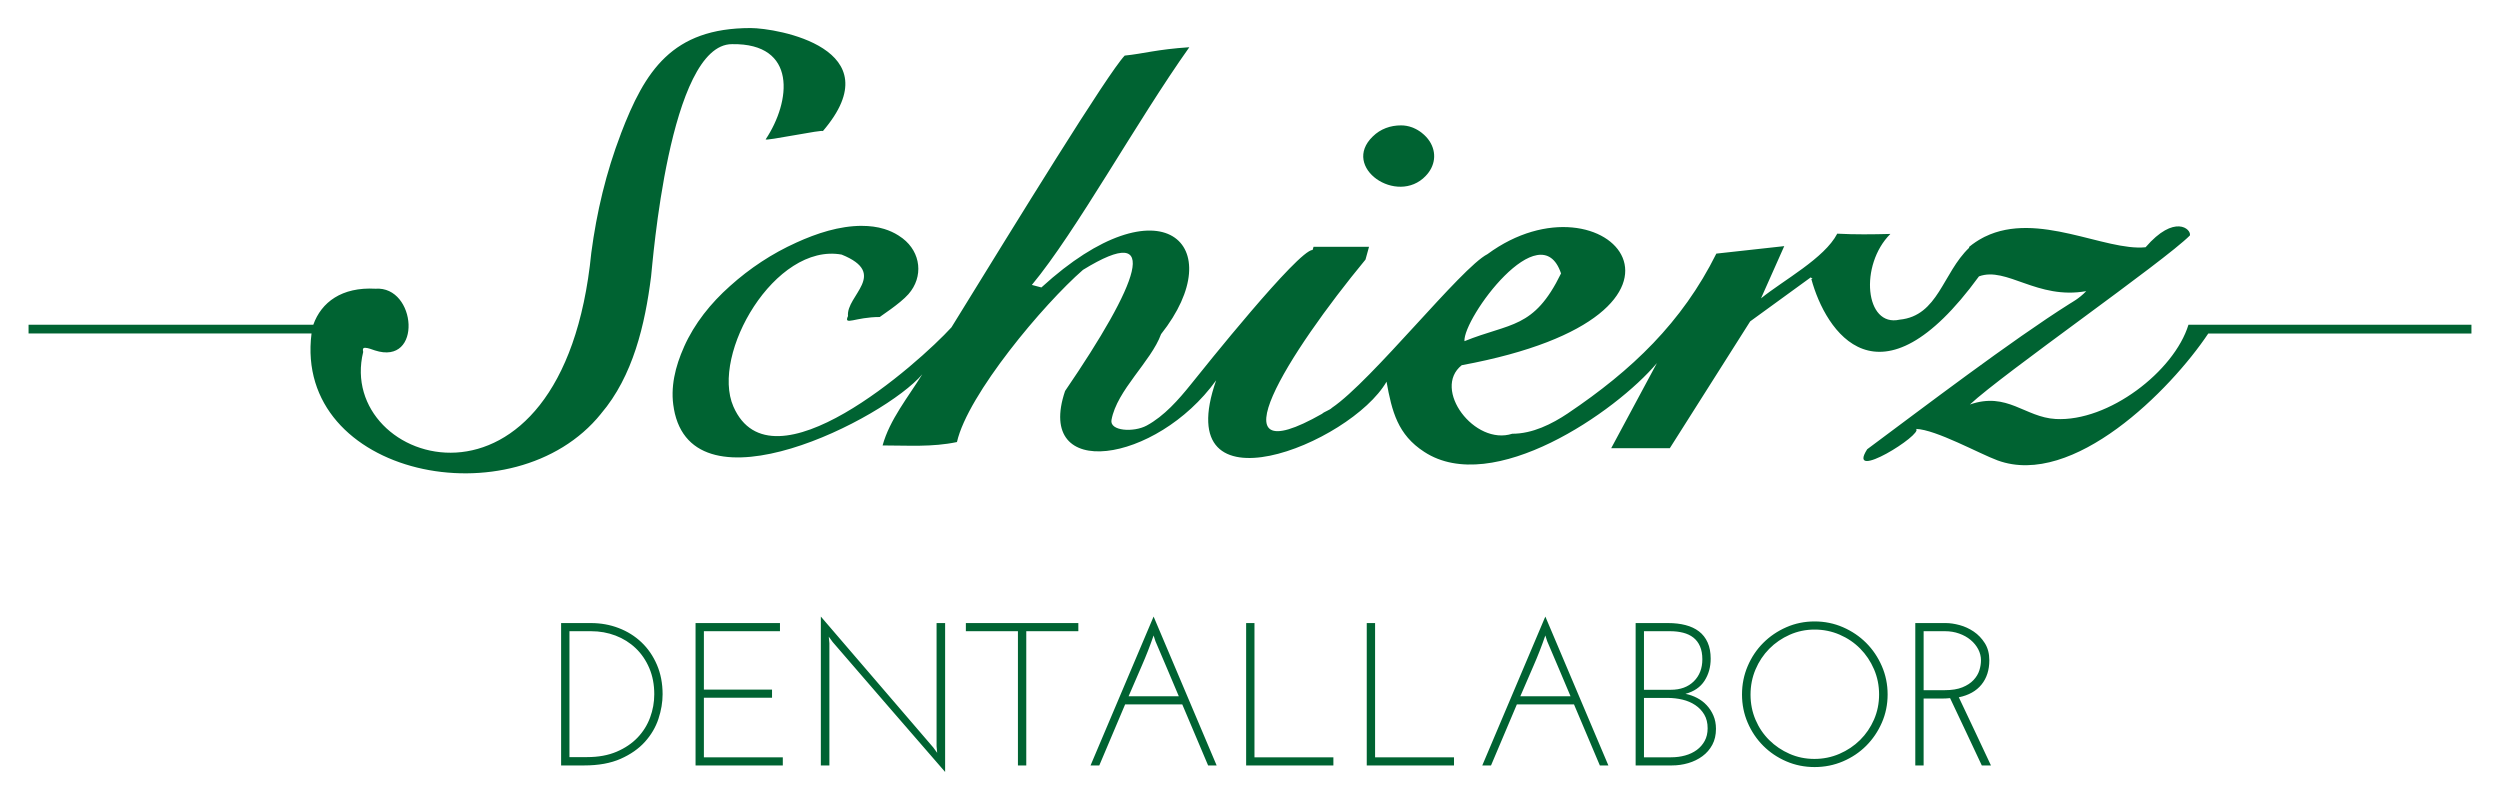 <?xml version="1.0" encoding="utf-8"?>
<svg xmlns="http://www.w3.org/2000/svg" height="32mm" style="shape-rendering:geometricPrecision; text-rendering:geometricPrecision; image-rendering:optimizeQuality; fill-rule:evenodd; clip-rule:evenodd" version="1.1" viewBox="0 0 10000 3200" width="100mm"> <defs> <style type="text/css">  .fil1 {fill:none} .fil0 {fill:#006332;fill-rule:nonzero}  </style> </defs> <g id="Ebene_x0020_1">  <g id="_2934835022064"> <path class="fil0" d="M7915.87 1105.43c-401.21,550.47 -613.97,219.85 -670.52,10.62l4.93 -0.12 -7.32 -6.44 -242.3 176.05 -321.37 507.18 -234.49 0 182.85 -340.4c-164.36,195.36 -656.61,534.68 -930.81,355.06 -105.75,-68.44 -129.23,-161.02 -150.7,-280.58 -144.54,250 -872.93,541.5 -681.61,-5.48 -239.15,332.26 -727.27,406.48 -604.28,42.7 293.12,-429.34 393.6,-682.66 71.65,-484.6 -157.61,137.25 -460.89,498.05 -504.09,688.74 -99.06,20.93 -196.16,13.61 -297.45,13.61 28.04,-102.86 103.16,-194.49 158.81,-284.71 -150.14,177.56 -917.85,567.87 -993.75,137.73l0.17 0c-15.81,-84.62 5.89,-170.04 40.46,-247.11l-0.09 -0.03c41.94,-94.18 107.31,-175.27 184.02,-243.46l0 0c78.86,-70.96 168.13,-130.07 264.87,-173.62l-0.01 -0.04c82.08,-37.34 172.29,-67.18 263.43,-67.18l0.05 0.15c29.89,0.03 60.02,3.54 88.68,12.36l-0.02 0.02c20.34,6.26 39.3,14.85 56.57,25.77l0 0c5.75,3.53 11.36,7.45 16.84,11.64l0 0 0.18 0.11 -0.04 0.03c73.4,56.13 84.13,153.92 23.26,223.12 -34.49,39.36 -116.9,91.32 -114.32,91.46 -99.52,0 -145.84,36.55 -127.51,-3.8 -8.49,-81.95 164.58,-169.01 -25.46,-245.88 -266.2,-47.96 -524.65,398.14 -432.92,607.92 152.93,349.69 741.67,-173.97 872.25,-316.92 265.65,-431.09 625.44,-1016.33 692.94,-1086.97 75.93,-7.68 128.26,-24.85 258.53,-33.47 -211.42,297.62 -452.72,737.63 -629.9,950.79l38.17 10.1c478.77,-437.87 761.28,-170.34 478.42,187.08l0.09 0.05c-39.46,108.67 -176.54,223.58 -198.15,342.93 -8.14,44.64 88.8,50.43 140.7,22.44 70.1,-37.86 128.05,-104 177.13,-165.13 50.95,-63.53 428.24,-535.77 486.69,-537.49l3.7 -12.54 221.94 0 -14.11 51.19c-307.37,372.12 -622.03,871.77 -173.35,616.64l0.35 -0.61 0.13 0.16c6.52,-6.9 30.96,-14.65 38.43,-23.21 160.27,-108.29 518.1,-561.97 622.1,-614.63 474.62,-349.47 1002.37,239.81 -102.73,444.12 -119.54,95.06 51.01,323.51 202.41,274.05l0.2 0 0.07 0.12c80.04,-0.02 157.49,-38.45 222.55,-82l0.05 0 -0.05 -0.09c254.67,-171.35 456.12,-362.8 593.22,-638.43l271.64 -29.93 -92.98 208.89c89.91,-72.89 253.92,-160.16 305,-258.74 71.53,3.79 140,2.92 212.54,1.05 -124.66,124.23 -101.98,374.27 36.83,342.93 154.68,-15.01 172.11,-186.58 278.41,-287.75 0,-1.17 -0.19,-2.2 -0.62,-3.07 17.36,-14.33 35.3,-26.2 53.69,-36.03 3.36,-1.84 6.7,-3.65 10.19,-5.36l-0.08 0.17c211.32,-103.32 480.12,58.92 642.38,42.37 115.51,-133.75 183.42,-72.89 177.34,-47.26 -104.43,104.72 -746.4,551.85 -880.18,676.36 149.74,-52.29 219.69,51.05 343.25,57.89 211.08,11.7 473.93,-190.44 531.09,-377l1131.92 -0.02c0,17.65 0,17.79 0,35.05l-1052.67 -0.01c-151.11,226.67 -540.55,618.02 -842.54,507.7 -72.24,-26.4 -246.98,-123.65 -326.37,-126.02 30.79,20.37 -281.63,216.26 -195.4,81.31 223.03,-165.67 576.35,-434.71 810.14,-582.12 5.03,-3.65 37.43,-19.91 65.95,-50.31 -196.06,35.17 -318.55,-99.51 -429.02,-59.1zm-7801.65 228.55l1131.88 -0.01c-71.78,571.02 810.94,752.1 1158.06,320.82l-0.08 -0.02 0.12 -0.25c127.9,-149.97 175.88,-356.58 200.05,-547.9 5.88,-46.59 71.9,-930 323.79,-930 261.91,-4.28 235.67,229.18 134.76,380.56 -6.02,9.04 235.3,-41.6 228.39,-32.37 284.31,-331.84 -184.5,-412.6 -288.85,-412.6 -314.04,0 -422.65,170.97 -519.12,423.33l0.12 0.08c-59.15,154.74 -96.43,311.73 -118.13,475.21 -113.01,1144.98 -1024.81,854.42 -912.46,397.04 -0.9,-3.49 -2.59,-11.71 0.99,-14.94l0.02 0.03 0.55 -0.44 0.07 0.08c1.37,-0.89 3.33,-1.4 5.89,-1.4l0.04 0.14 0.23 0 -0.08 -0.14c11.72,0 27.74,6.91 38.7,10.36 192.04,62.67 167.21,-258.7 2.46,-246.68 -134.6,-7.44 -216.28,54.03 -248.42,144.05 -417.57,0 -710.01,0.02 -1138.98,0.02l0 35.03zm5743.56 30.75c183.9,-74.48 277.68,-47.9 386.36,-271 -81.93,-243.64 -392.15,179.15 -386.36,271zm-253.82 -863.36l0.25 0 0.05 0.12c14.83,0.08 29.34,2.63 43.45,7.76l0 -0.06 7.25 2.9 -0.04 0.06c11.48,4.91 22.41,11.45 32.64,19.5l-0.04 0.05c12.68,10.05 22.93,21.04 30.74,33.13l0.08 0c29.85,46.24 22.31,99.81 -15.53,138.76l0.08 0.06c-114.27,119.89 -340.04,-34.37 -211.59,-157.98l0.02 0.03c30.55,-29.99 70.21,-44.21 112.69,-44.21l-0.05 -0.12z"/> <path class="fil0" d="M2244.44 2492.26l119.61 0c39.04,0 75.95,6.63 110.63,19.92 34.73,13.3 65.09,32.25 91.14,56.95 26.04,24.66 46.63,54.65 61.81,89.88 15.19,35.27 22.78,74.61 22.78,117.97 0,32 -5.54,64.84 -16.65,98.47 -11.12,33.6 -29.15,64.25 -54.1,91.93 -24.96,27.64 -57.38,50.29 -97.22,67.94 -39.88,17.62 -88.57,26.43 -146.07,26.43l-91.93 0 0 -569.49zm33.38 32.55l0 503.6 70.75 0c45.05,0 84.34,-7.22 117.98,-21.56 33.63,-14.39 61.56,-33.26 83.79,-56.58 22.27,-23.31 38.92,-50.03 50.03,-80.1 11.16,-30.11 16.7,-61.19 16.7,-93.19 0,-38.5 -6.63,-73.35 -19.92,-104.51 -13.3,-31.2 -31.46,-57.79 -54.53,-79.77 -23.06,-21.93 -49.9,-38.75 -80.52,-50.41 -30.65,-11.66 -63.32,-17.48 -98.05,-17.48l-86.23 0zm504.4 536.94l0 -569.49 337.65 0 0 32.55 -304.31 0 0 233.47 272.56 0 0 32.54 -272.56 0 0 238.38 315.67 0 0 32.55 -349.01 0zm998.27 -569.49l0 595.53c-75.95,-87.32 -151.07,-173.96 -225.38,-259.94 -74.32,-85.97 -149.14,-172.62 -224.54,-259.93 -2.73,-3.82 -5.29,-7.34 -7.72,-10.57 -2.43,-3.27 -5.03,-6.79 -7.76,-10.61 0.55,4.36 0.97,8.68 1.26,13.04 0.25,4.32 0.67,8.68 1.22,13l0 488.97 -34.18 0 0 -595.53c75.91,88.4 151.06,175.85 225.33,262.37 74.32,86.51 149.18,173.71 224.59,261.57 2.68,3.77 5.28,7.29 7.71,10.57 2.43,3.27 4.99,6.79 7.72,10.56 -0.55,-4.32 -0.97,-8.68 -1.22,-13 -0.25,-4.36 -0.67,-8.68 -1.21,-13.04l0 -492.99 34.18 0zm532.87 0l0 32.55 -208.27 0 0 536.94 -33.38 0 0 -536.94 -208.27 0 0 -32.55 449.92 0zm308.33 72.39c-1.09,-3.78 -2.3,-7.59 -3.65,-11.37 -1.34,-3.81 -2.6,-7.59 -3.64,-11.41 -14.14,41.23 -29.99,81.91 -47.61,122.05 -17.65,40.13 -35.14,80.52 -52.46,121.2l200.93 0c-15.73,-37.41 -31.33,-74.27 -46.76,-110.64 -15.48,-36.31 -31.08,-72.93 -46.81,-109.83zm244.88 497.1l-34.14 0c-17.36,-40.68 -34.6,-81.36 -51.66,-122.05 -17.12,-40.68 -34.31,-81.36 -51.67,-122.04l-228.61 0c-17.36,40.68 -34.6,81.36 -51.67,122.04 -17.07,40.69 -34.3,81.37 -51.67,122.05l-34.97 0c42.31,-99.82 84.33,-199.04 126.11,-297.77 41.77,-98.72 83.79,-197.95 126.11,-297.76 42.27,99.81 84.33,199.04 126.06,297.76 41.77,98.73 83.84,197.95 126.11,297.77zm117.98 0l0 -569.49 33.34 0 0 536.94 315.67 0 0 32.55 -349.01 0zm482.46 0l0 -569.49 33.34 0 0 536.94 315.67 0 0 32.55 -349.01 0zm721.64 -497.1c-1.09,-3.78 -2.31,-7.59 -3.65,-11.37 -1.34,-3.81 -2.6,-7.59 -3.65,-11.41 -14.13,41.23 -29.99,81.91 -47.6,122.05 -17.66,40.13 -35.15,80.52 -52.47,121.2l200.93 0c-15.72,-37.41 -31.33,-74.27 -46.76,-110.64 -15.47,-36.31 -31.08,-72.93 -46.8,-109.83zm244.88 497.1l-34.14 0c-17.36,-40.68 -34.6,-81.36 -51.67,-122.05 -17.11,-40.68 -34.31,-81.36 -51.67,-122.04l-228.61 0c-17.36,40.68 -34.6,81.36 -51.66,122.04 -17.07,40.69 -34.31,81.37 -51.67,122.05l-34.98 0c42.32,-99.82 84.34,-199.04 126.11,-297.77 41.77,-98.72 83.79,-197.95 126.11,-297.76 42.27,99.81 84.34,199.04 126.07,297.76 41.77,98.73 83.83,197.95 126.11,297.77zm142.38 -536.94l0 234.31 107.4 0c38.5,0 69.12,-11.28 91.93,-33.76 22.78,-22.52 34.14,-51.97 34.14,-88.28 0,-20.09 -3.1,-37.29 -9.35,-51.67 -6.21,-14.39 -15.06,-26.05 -26.42,-34.98 -11.41,-8.97 -25.08,-15.48 -41.1,-19.54 -15.98,-4.07 -33.47,-6.08 -52.47,-6.08l-104.13 0zm0 266.85l0 237.54 108.2 0c20.05,0 38.92,-2.43 56.53,-7.34 17.62,-4.86 33.09,-12.2 46.39,-21.93 13.29,-9.77 23.86,-21.85 31.7,-36.24 7.89,-14.34 11.83,-31.28 11.83,-50.83 0,-21.13 -4.49,-39.33 -13.42,-54.52 -8.97,-15.18 -20.89,-27.8 -35.82,-37.82 -14.93,-10.03 -31.99,-17.37 -51.24,-21.98 -19.25,-4.61 -39.18,-6.88 -59.81,-6.88l-94.36 0zm-33.34 270.09l0 -569.49 130.13 0c25.5,0 48.69,2.69 69.58,8.14 20.89,5.41 38.79,13.79 53.68,25.2 14.93,11.41 26.46,26.17 34.6,44.33 8.14,18.2 12.2,39.76 12.2,64.71 0,33.6 -8.26,63.16 -24.82,88.66 -16.53,25.5 -41.9,42.86 -76.08,52.09 16.27,3.23 31.75,8.64 46.38,16.27 14.64,7.59 27.52,17.32 38.63,29.27 11.16,11.92 20.09,25.75 26.88,41.48 6.75,15.73 10.15,33.38 10.15,52.89 0,24.4 -4.86,45.71 -14.63,63.87 -9.78,18.16 -22.9,33.34 -39.47,45.54 -16.52,12.21 -35.4,21.44 -56.53,27.68 -21.18,6.25 -43.12,9.36 -65.89,9.36l-144.81 0zm425.47 -283.93c0,-40.13 7.59,-77.96 22.77,-113.48 15.18,-35.57 35.94,-66.48 62.24,-92.77 26.29,-26.3 57.07,-47.18 92.34,-62.66 35.23,-15.43 72.94,-23.15 113.07,-23.15 40.14,0 77.96,7.72 113.49,23.15 35.52,15.48 66.47,36.36 92.77,62.66 26.29,26.29 47.18,57.2 62.65,92.77 15.43,35.52 23.15,73.35 23.15,113.48 0,40.14 -7.72,77.84 -23.15,113.07 -15.47,35.27 -36.36,66.05 -62.65,92.35 -26.3,26.29 -57.25,47.05 -92.77,62.23 -35.53,15.19 -73.35,22.78 -113.49,22.78 -40.13,0 -77.84,-7.59 -113.07,-22.78 -35.27,-15.18 -66.05,-35.94 -92.34,-62.23 -26.3,-26.3 -47.06,-57.08 -62.24,-92.35 -15.18,-35.23 -22.77,-72.93 -22.77,-113.07zm34.13 0.8c0,35.81 6.67,69.28 19.97,100.48 13.29,31.21 31.58,58.3 54.89,81.36 23.32,23.03 50.46,41.36 81.37,54.9 30.9,13.59 63.99,20.34 99.26,20.34 35.23,0 68.62,-6.75 100.07,-20.34 31.45,-13.54 58.97,-32 82.58,-55.31 23.57,-23.32 42.15,-50.58 55.73,-81.74 13.55,-31.21 20.34,-64.71 20.34,-100.49 0,-35.81 -6.79,-69.45 -20.34,-100.9 -13.58,-31.46 -32,-58.97 -55.31,-82.58 -23.36,-23.57 -50.75,-42.15 -82.2,-55.74 -31.46,-13.54 -64.8,-20.34 -100.07,-20.34 -35.23,0 -68.49,6.92 -99.65,20.76 -31.2,13.84 -58.46,32.55 -81.78,56.16 -23.31,23.57 -41.6,51.12 -54.89,82.58 -13.3,31.45 -19.97,65.08 -19.97,100.86zm692.37 -17.91l84.59 0c28.22,0 51.67,-3.77 70.37,-11.36 18.75,-7.6 33.64,-17.37 44.75,-29.32 11.11,-11.91 18.87,-24.79 23.19,-38.63 4.36,-13.84 6.5,-27.26 6.5,-40.26 0,-15.18 -3.65,-29.86 -10.94,-43.95 -7.34,-14.09 -17.53,-26.59 -30.53,-37.41 -13,-10.86 -28.35,-19.42 -45.97,-25.62 -17.61,-6.25 -36.49,-9.35 -56.53,-9.35l-85.43 0 0 235.9zm-33.34 301.04l0 -569.49 122 0c16.81,0 35.27,2.69 55.36,8.14 20.04,5.41 38.87,14.09 56.53,26 17.61,11.95 32.38,27.43 44.33,46.38 11.95,19 17.91,41.77 17.91,68.36 0,39.05 -10.45,71.47 -31.33,97.22 -20.89,25.75 -51.12,42.69 -90.71,50.83 21.68,46.13 43.23,91.67 64.66,136.67 21.44,45.05 42.74,90.34 63.88,135.89l-36.62 0c-21.13,-45.55 -42.31,-90.59 -63.45,-135.05 -21.14,-44.49 -42.31,-89.24 -63.45,-134.24 -4.91,0.54 -9.65,0.96 -14.26,1.21 -4.61,0.26 -9.35,0.42 -14.22,0.42l-77.29 0 0 267.66 -33.34 0z"/> </g> <rect class="fil1" height="3188.23" width="9994.64" x="2.72" y="-2.1"/> </g> </svg>